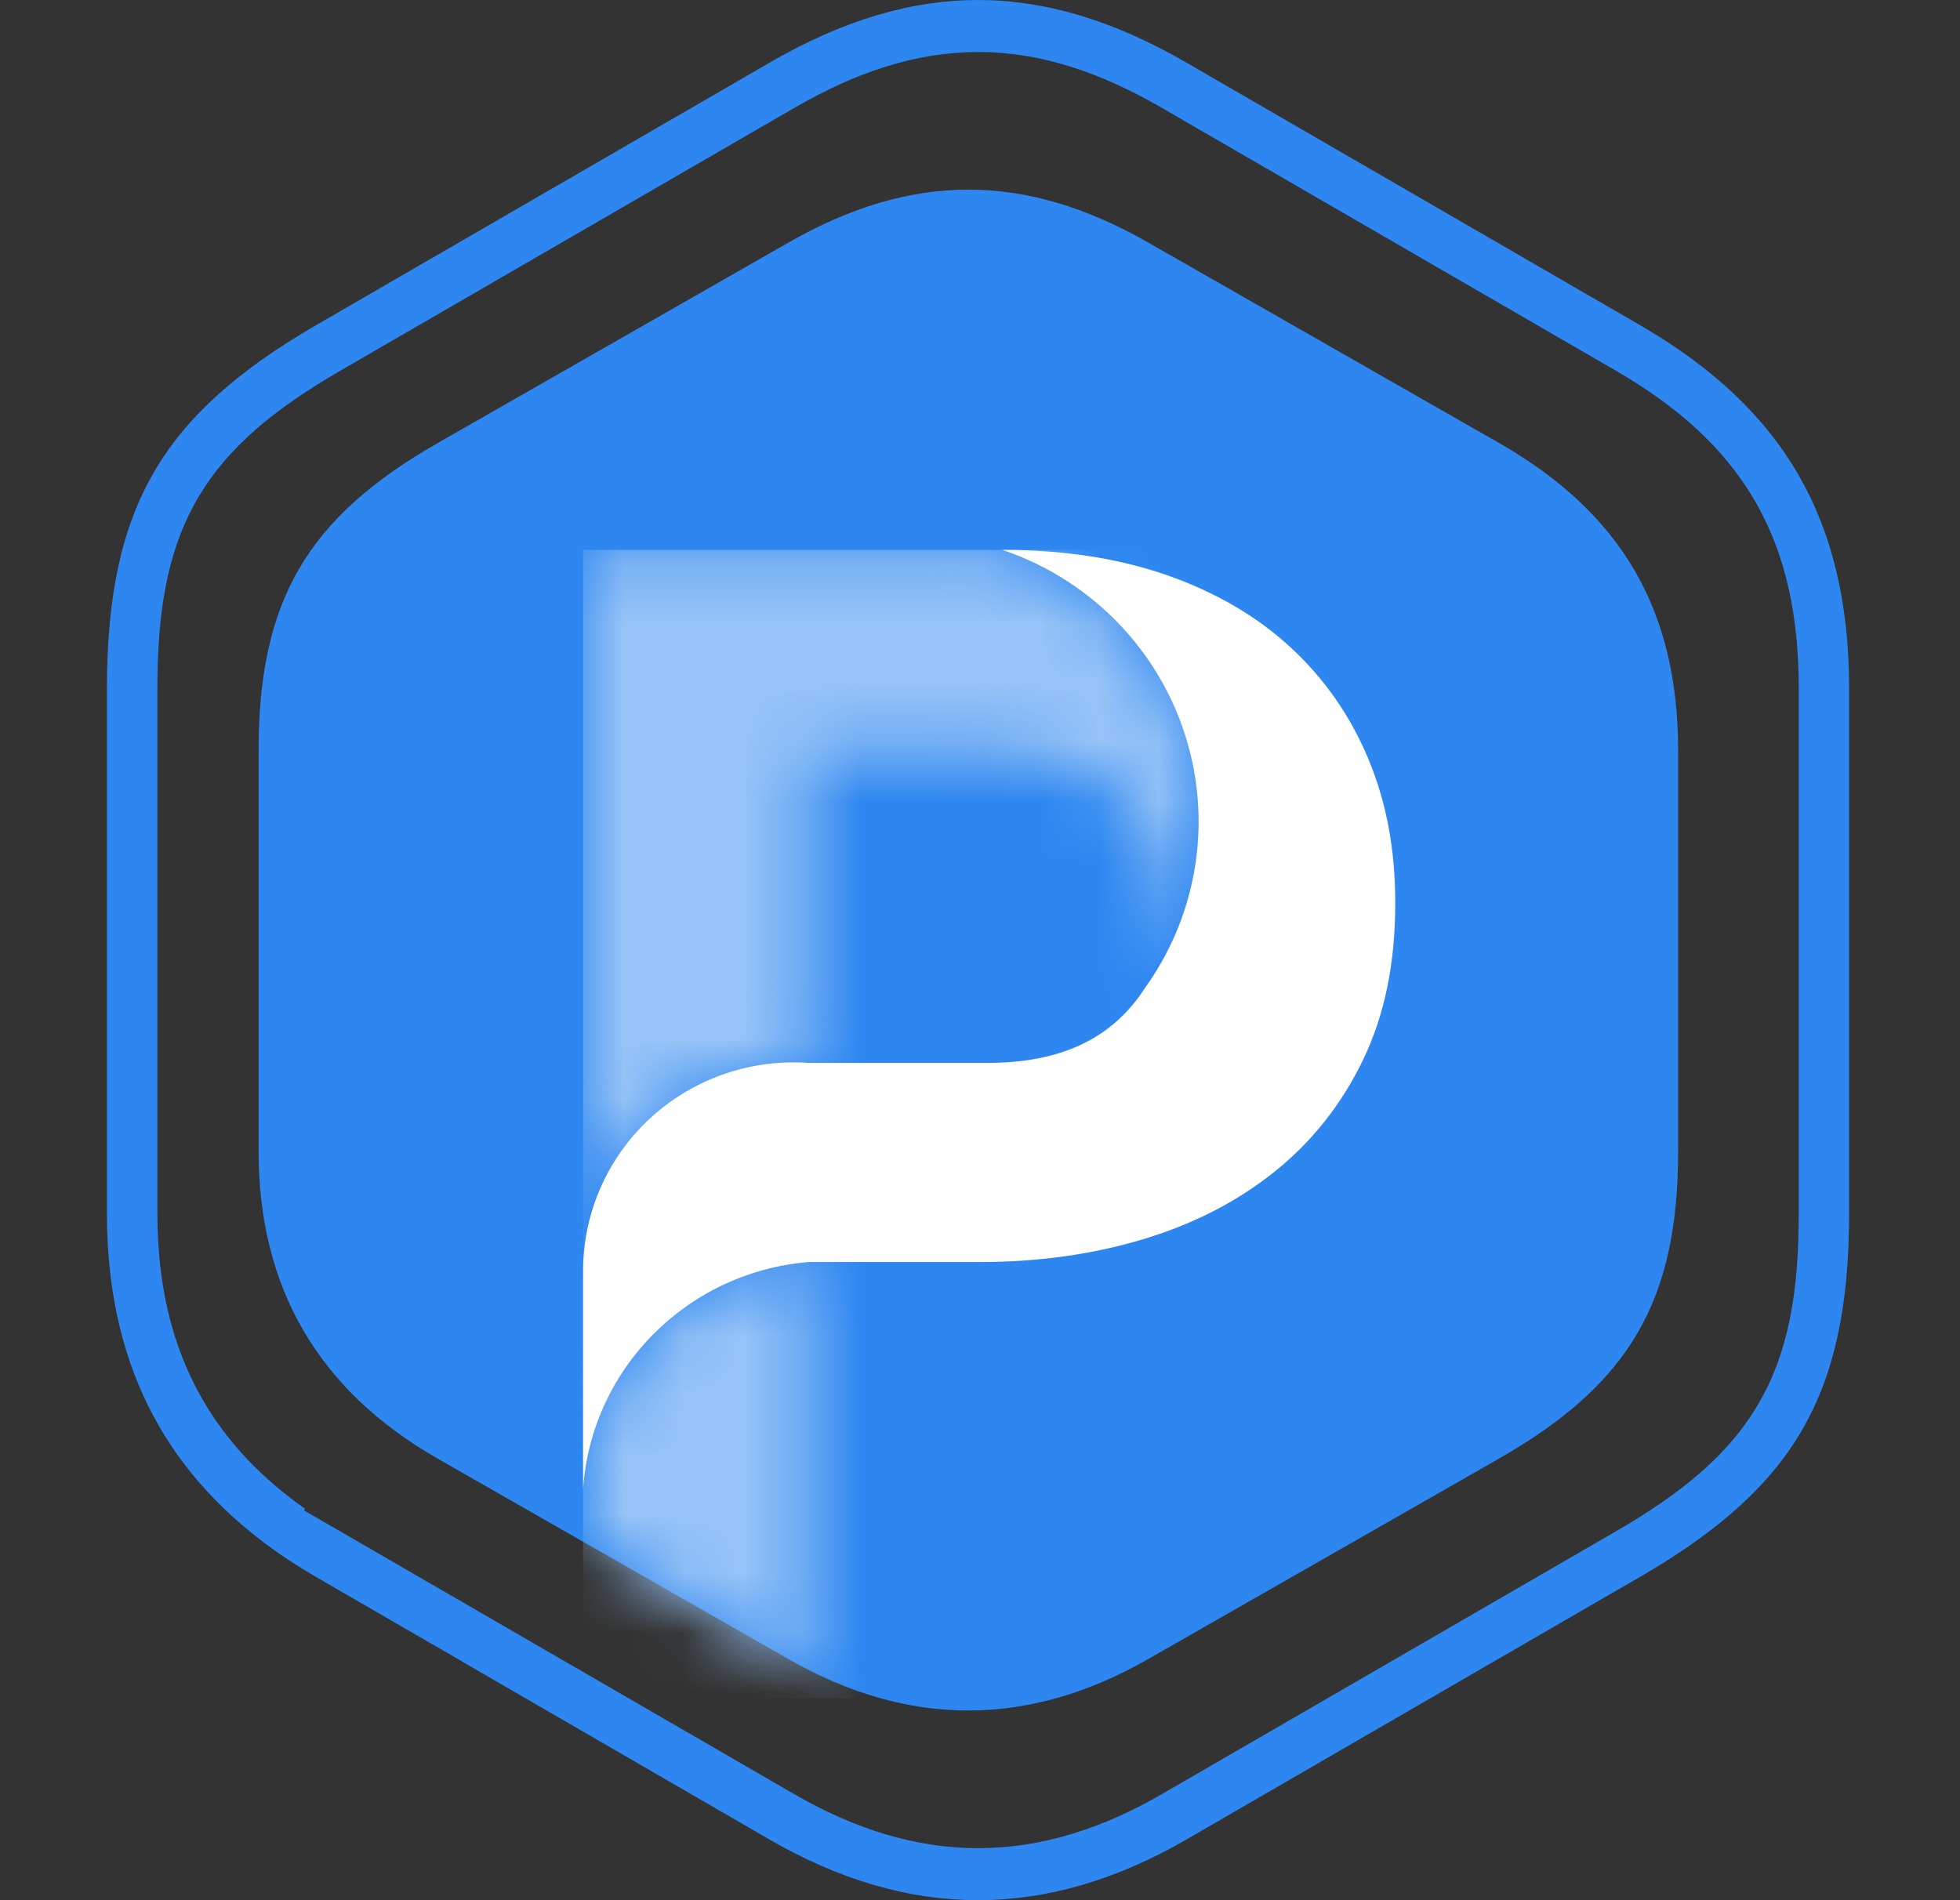 <svg width="33" height="32" viewBox="0 0 33 32" fill="none" xmlns="http://www.w3.org/2000/svg">
<rect x="0" y="0" width="33" height="32" fill="#333333" stroke="none"/>
<g clip-path="url(#clip0_175_10117)">
<path fill-rule="evenodd" clip-rule="evenodd" d="M7.376 24.568C5.363 23.418 4.354 21.689 4.354 19.388V12.638C4.354 10.117 5.172 8.716 7.376 7.457L13.282 4.081C15.351 2.898 17.256 2.898 19.326 4.081L25.232 7.456C27.302 8.639 28.253 10.272 28.254 12.637V19.387C28.254 21.906 27.437 23.308 25.232 24.567L19.325 27.943C17.312 29.093 15.294 29.093 13.281 27.943L7.376 24.568Z" fill="#2E87F0"/>
<mask id="mask0_175_10117" style="mask-type:alpha" maskUnits="userSpaceOnUse" x="4" y="3" width="25" height="26">
<path fill-rule="evenodd" clip-rule="evenodd" d="M7.376 24.568C5.363 23.418 4.354 21.689 4.354 19.388V12.638C4.354 10.117 5.172 8.716 7.376 7.457L13.282 4.081C15.351 2.898 17.256 2.898 19.326 4.081L25.232 7.456C27.302 8.639 28.253 10.272 28.254 12.637V19.387C28.254 21.906 27.437 23.308 25.232 24.567L19.325 27.943C17.312 29.093 15.294 29.093 13.281 27.943L7.376 24.568Z" fill="#2EAAF0"/>
</mask>
<g mask="url(#mask0_175_10117)">
<mask id="mask1_175_10117" style="mask-type:luminance" maskUnits="userSpaceOnUse" x="9" y="9" width="12" height="21">
<path d="M9.817 12.662V21.39C9.821 20.422 10.228 19.498 10.941 18.837C11.663 18.168 12.633 17.829 13.618 17.9V12.662H9.817ZM13.618 21.253C11.572 21.421 9.957 23.045 9.817 25.076L9.817 29.93H13.618V21.253ZM13.618 12.662H16.555C17.51 12.662 18.263 12.882 18.814 13.323C19.365 13.763 19.641 14.408 19.641 15.256V15.305C19.641 15.811 19.516 16.26 19.266 16.654C20.093 15.512 20.384 14.057 20.037 12.672C19.638 11.075 18.447 9.79 16.876 9.26H9.817V12.662H13.618Z" fill="white"/>
</mask>
<g mask="url(#mask1_175_10117)">
<path d="M20.384 9.26H9.817V28.597H20.384V9.26Z" fill="#96C3F7"/>
</g>
<path d="M18.851 17.153C18.324 17.651 17.584 17.9 16.629 17.9H13.618C12.633 17.829 11.663 18.168 10.941 18.837C10.228 19.498 9.821 20.422 9.817 21.39V25.076C9.957 23.045 11.572 21.421 13.618 21.253H16.506C17.477 21.253 18.386 21.126 19.233 20.873C20.081 20.62 20.822 20.241 21.455 19.735C22.088 19.229 22.586 18.601 22.948 17.851C23.31 17.1 23.491 16.227 23.491 15.232V15.183C23.491 14.302 23.339 13.498 23.035 12.772C22.73 12.046 22.294 11.422 21.727 10.9C21.159 10.377 20.468 9.974 19.653 9.688C18.838 9.403 17.913 9.26 16.876 9.26C18.447 9.79 19.638 11.075 20.037 12.672C20.384 14.057 20.093 15.512 19.266 16.654C19.153 16.832 19.015 16.998 18.851 17.153Z" fill="white"/>
</g>
<path fill-rule="evenodd" clip-rule="evenodd" d="M4.932 27.215C4.932 27.215 4.932 27.216 4.932 27.215V27.215ZM7.775 27.977H7.773L12.952 30.976C15.311 32.341 17.62 32.341 19.979 30.976L27.61 26.557C28.964 25.774 29.82 24.988 30.35 24.066C30.881 23.143 31.133 22.004 31.133 20.433V11.598C31.133 10.152 30.846 8.98 30.284 8.004C29.723 7.028 28.856 6.195 27.61 5.474L19.98 1.057C18.734 0.335 17.584 0 16.467 0C15.349 0 14.199 0.335 12.954 1.057L5.323 5.475C3.97 6.259 3.114 7.044 2.584 7.966C2.052 8.889 1.8 10.027 1.8 11.599V20.435C1.8 23.18 2.962 25.191 5.323 26.558L7.775 27.977ZM19.565 30.212L27.197 25.794C28.295 25.158 29.108 24.507 29.62 23.617C30.131 22.728 30.285 21.7 30.285 20.433V11.597C30.285 10.392 30.076 9.355 29.555 8.45C29.034 7.544 28.241 6.841 27.197 6.237L19.566 1.819C18.523 1.215 17.517 0.875 16.468 0.876C15.419 0.876 14.413 1.215 13.37 1.819L5.74 6.237C4.644 6.872 3.831 7.522 3.318 8.411C2.806 9.3 2.65 10.328 2.65 11.597V20.433C2.65 21.61 2.883 22.653 3.408 23.564C3.824 24.287 4.404 24.892 5.134 25.407L5.119 25.436L13.369 30.212C14.389 30.802 15.412 31.124 16.467 31.124C17.523 31.124 18.546 30.802 19.565 30.212Z" fill="#2E87F0"/>
</g>
<defs>
<clipPath id="clip0_175_10117">
<rect width="32" height="32" fill="white" transform="translate(0.5)"/>
</clipPath>
</defs>
</svg>

